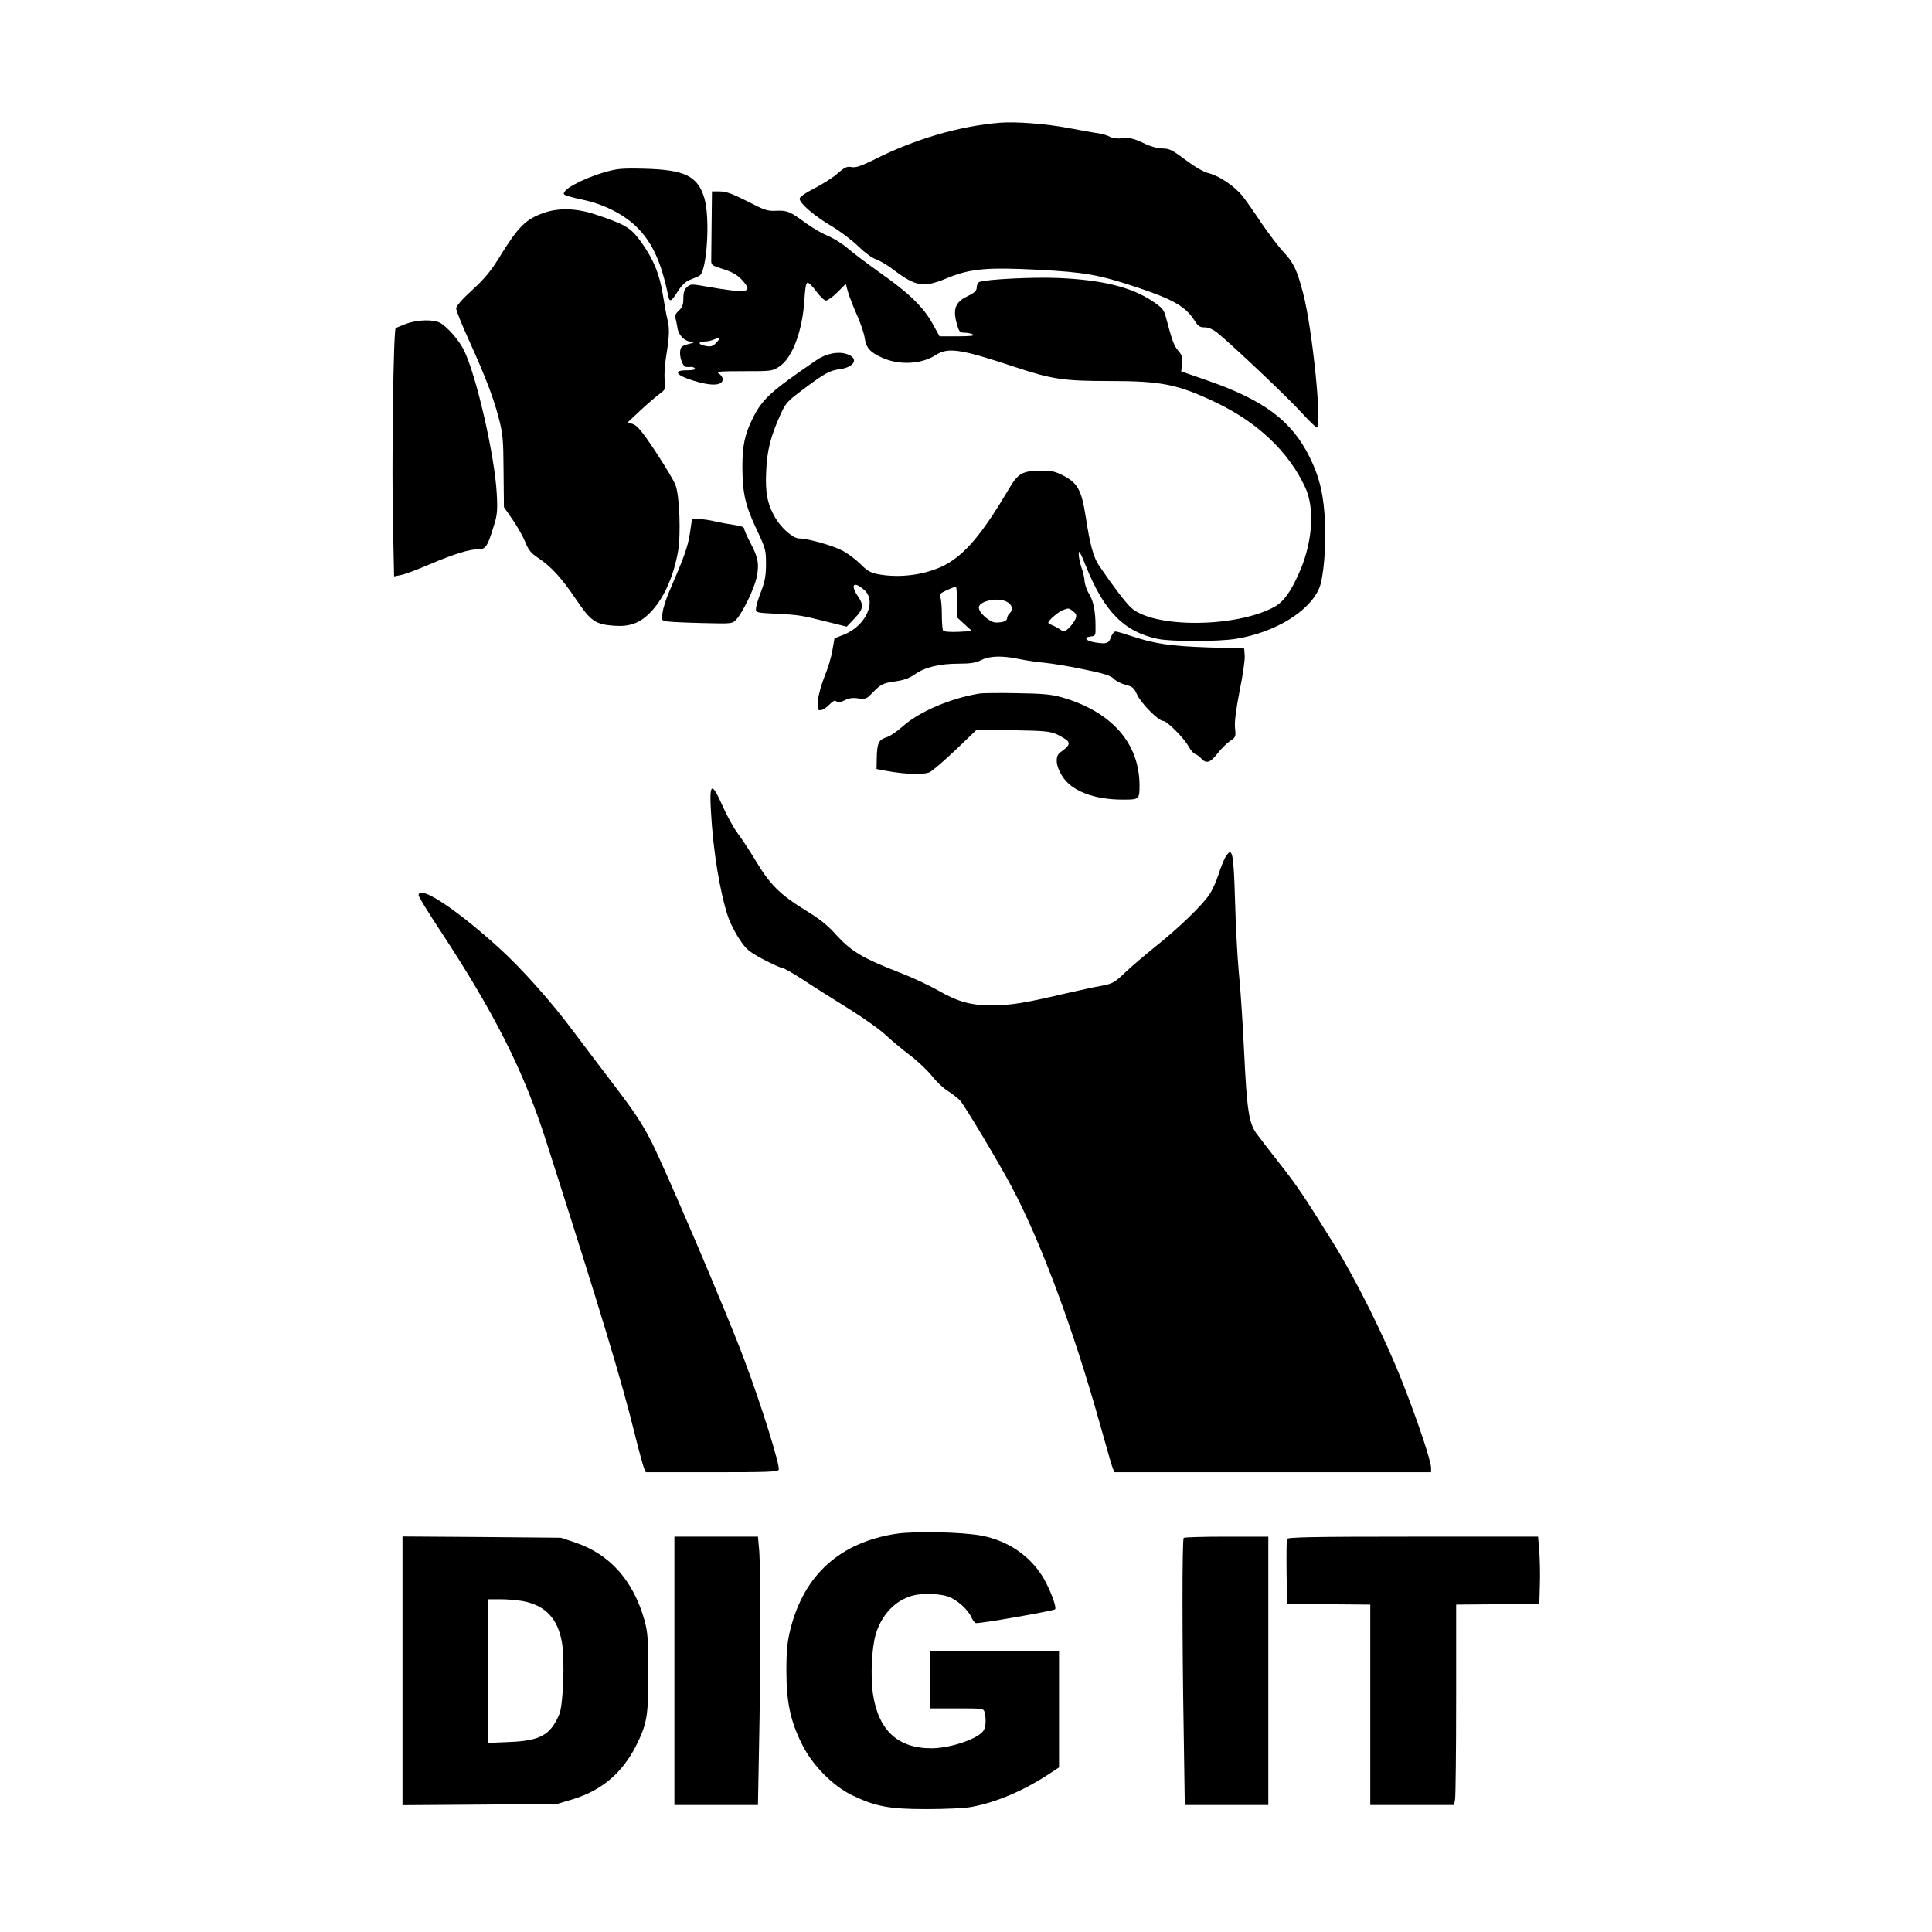 <?xml version="1.0" encoding="UTF-8" standalone="yes"?>
<svg version="1.0" xmlns="http://www.w3.org/2000/svg" width="304.8mm" height="304.8mm" viewBox="0 0 1080 1080" preserveAspectRatio="xMidYMid meet">
  <g transform="translate(0,1080) scale(0.1,-0.1)" fill="#000000" stroke="none">
    <path d="M5590 10114 c-229 -19 -476 -91 -707 -208 -72 -35 -99 -44 -122 -40
-25 5 -38 0 -77 -34 -25 -23 -84 -60 -130 -84 -53 -27 -84 -49 -84 -59 0 -26
87 -100 180 -154 47 -28 113 -78 148 -112 37 -36 78 -66 100 -73 20 -7 63 -32
94 -56 128 -97 170 -104 304 -48 128 52 220 61 508 46 261 -14 337 -27 551
-98 207 -69 275 -109 325 -190 18 -28 28 -34 55 -34 23 0 46 -11 77 -36 95
-80 388 -357 461 -438 43 -47 83 -86 88 -86 31 0 -24 550 -76 749 -33 129 -54
173 -108 230 -29 31 -86 106 -127 166 -40 61 -87 127 -104 149 -44 54 -128
112 -187 127 -32 8 -78 35 -133 76 -73 55 -90 63 -128 63 -27 0 -66 11 -108
31 -53 25 -74 30 -115 26 -31 -3 -57 0 -70 8 -11 7 -40 16 -65 20 -25 3 -101
17 -170 30 -123 23 -292 36 -380 29z"/>
    <path d="M3372 9835 c-129 -39 -240 -102 -217 -123 6 -5 48 -17 95 -27 118
-23 235 -81 308 -153 88 -86 139 -197 178 -389 7 -34 18 -28 52 27 23 36 43
55 69 66 21 8 45 18 53 23 42 23 61 325 27 435 -38 123 -109 157 -337 163
-131 3 -153 0 -228 -22z"/>
    <path d="M3978 9560 c-1 -93 -2 -186 -2 -206 -1 -37 -1 -37 69 -59 50 -16 78
-33 102 -59 68 -74 37 -79 -214 -35 -67 12 -74 11 -93 -6 -14 -13 -20 -30 -20
-63 0 -35 -5 -50 -26 -69 -17 -16 -24 -29 -19 -41 4 -9 9 -34 12 -55 7 -43 41
-77 82 -78 19 0 14 -4 -19 -12 -39 -10 -45 -16 -48 -41 -4 -33 15 -85 32 -87
6 -1 18 -1 28 0 9 1 19 -3 23 -9 4 -6 -12 -10 -45 -10 -78 0 -64 -26 30 -56
106 -34 170 -31 170 6 0 10 -9 24 -21 31 -18 12 1 14 138 14 157 0 160 0 201
27 72 48 129 201 139 376 4 65 9 92 18 92 7 0 29 -22 49 -50 20 -27 44 -50 53
-50 10 0 39 21 64 46 l47 47 12 -44 c7 -24 29 -82 50 -129 21 -47 41 -106 44
-131 8 -54 30 -79 100 -110 96 -42 219 -35 298 17 69 44 140 33 449 -70 200
-66 265 -76 521 -76 288 0 380 -18 587 -116 239 -112 416 -280 508 -480 52
-113 41 -294 -26 -456 -50 -119 -93 -181 -148 -211 -216 -117 -678 -119 -801
-3 -30 27 -102 122 -178 234 -31 45 -51 117 -74 269 -24 154 -45 193 -129 236
-44 22 -67 27 -120 26 -106 -1 -129 -14 -180 -100 -149 -252 -245 -367 -358
-427 -105 -55 -250 -75 -374 -52 -44 9 -62 19 -101 59 -27 26 -72 60 -101 74
-56 29 -193 67 -239 67 -34 0 -98 55 -134 115 -44 77 -57 139 -51 260 5 117
24 193 80 318 28 62 38 74 121 136 125 94 154 110 210 117 85 12 109 62 39 85
-50 16 -115 3 -170 -35 -258 -176 -303 -218 -357 -328 -43 -87 -56 -151 -56
-267 1 -147 15 -212 76 -343 54 -114 56 -122 56 -201 0 -65 -6 -97 -27 -152
-15 -38 -28 -81 -29 -95 -1 -25 -1 -25 114 -31 126 -6 137 -8 289 -46 l104
-26 44 46 c50 53 53 74 18 125 -43 64 -23 85 34 36 76 -63 11 -205 -115 -253
l-49 -19 -12 -68 c-6 -38 -26 -103 -43 -144 -17 -41 -34 -101 -37 -132 -5 -53
-4 -58 14 -58 10 0 32 13 48 30 21 22 32 27 41 19 9 -7 22 -5 45 6 23 12 45
16 76 11 41 -5 47 -3 76 27 50 52 61 58 132 68 49 7 79 18 110 40 55 39 136
59 245 59 66 0 95 5 125 20 47 24 116 26 212 6 37 -8 102 -17 143 -21 41 -4
140 -20 220 -37 112 -23 150 -35 167 -53 11 -12 41 -27 65 -33 39 -10 47 -17
64 -54 21 -48 120 -148 146 -148 22 0 117 -96 143 -144 11 -20 27 -38 36 -41
9 -3 24 -14 34 -25 28 -31 51 -24 90 27 19 25 51 57 70 70 33 22 34 25 29 71
-4 32 4 98 25 207 18 87 31 177 29 200 l-3 40 -200 6 c-211 7 -300 20 -429 63
-42 14 -83 26 -90 26 -8 0 -19 -14 -25 -30 -13 -37 -23 -41 -85 -32 -55 8 -73
29 -29 34 27 3 28 5 27 58 0 84 -12 142 -36 180 -12 19 -23 51 -25 70 -1 20
-9 55 -18 79 -8 24 -15 58 -15 75 0 24 9 9 39 -65 102 -257 215 -372 406 -411
76 -15 337 -15 434 1 218 35 411 153 466 284 23 56 38 220 32 360 -6 156 -29
256 -86 372 -102 204 -254 318 -577 430 l-141 49 5 43 c4 35 0 47 -22 73 -24
29 -33 53 -68 185 -12 45 -20 54 -75 91 -117 79 -284 120 -528 130 -137 6
-401 -7 -440 -22 -8 -4 -15 -17 -15 -30 0 -19 -11 -30 -54 -51 -68 -33 -82
-74 -54 -164 10 -34 15 -39 42 -39 17 0 38 -5 46 -10 10 -7 -17 -10 -87 -10
l-101 0 -40 73 c-51 91 -131 169 -292 282 -69 49 -150 110 -180 136 -30 26
-80 57 -109 69 -30 12 -84 43 -121 69 -95 70 -109 75 -170 73 -49 -3 -66 3
-163 53 -83 42 -119 55 -153 55 l-44 0 -2 -170z m42 -655 c0 -3 -9 -14 -20
-25 -16 -16 -28 -19 -55 -14 -42 7 -46 24 -7 25 15 0 36 4 47 9 24 10 35 12
35 5z m1330 -1470 l0 -86 42 -39 42 -38 -78 -4 c-45 -2 -81 1 -84 7 -4 6 -7
46 -7 90 0 44 -4 88 -9 98 -7 14 0 21 35 37 24 11 47 20 52 20 4 0 7 -38 7
-85z m274 3 c32 -14 42 -43 22 -64 -9 -8 -16 -21 -16 -29 0 -16 -22 -25 -62
-25 -36 0 -101 59 -96 87 6 34 104 54 152 31z m376 -56 c17 -14 20 -22 12 -42
-6 -14 -22 -36 -36 -50 -26 -24 -27 -24 -54 -6 -15 9 -35 20 -44 23 -10 3 -18
8 -18 12 0 13 54 59 80 70 34 13 35 13 60 -7z"/>
    <path d="M3043 9611 c-105 -36 -145 -76 -257 -258 -42 -68 -80 -114 -146 -174
-58 -53 -90 -90 -90 -103 0 -12 30 -86 66 -166 97 -214 141 -329 171 -443 24
-92 27 -121 28 -302 l2 -200 48 -69 c26 -37 58 -94 71 -125 17 -44 32 -63 70
-88 76 -51 130 -110 211 -229 86 -127 109 -144 216 -152 84 -6 140 13 196 68
77 75 135 200 161 346 17 93 9 313 -14 373 -9 24 -59 107 -111 186 -74 112
-102 145 -126 154 l-30 10 67 63 c37 35 85 76 106 92 39 29 40 30 34 80 -4 29
0 89 9 141 17 105 19 154 5 204 -5 20 -16 81 -25 136 -18 115 -56 205 -129
303 -52 70 -83 88 -247 143 -104 35 -205 38 -286 10z"/>
    <path d="M2273 8991 c-28 -11 -56 -22 -61 -25 -13 -8 -23 -781 -15 -1111 l6
-277 36 7 c20 3 94 31 164 61 137 58 221 84 274 84 38 0 49 17 83 129 20 63
22 88 17 180 -11 213 -115 666 -184 804 -28 57 -95 132 -134 153 -38 19 -124
17 -186 -5z"/>
    <path d="M3869 7898 c-1 -2 -7 -39 -13 -83 -12 -74 -31 -128 -115 -322 -17
-39 -34 -92 -37 -117 -7 -45 -6 -45 27 -50 19 -3 108 -7 198 -9 164 -4 164 -4
187 20 36 39 101 173 114 237 15 73 8 111 -36 193 -19 36 -34 71 -34 78 0 8
-19 16 -52 20 -29 4 -80 13 -113 21 -53 12 -123 19 -126 12z"/>
    <path d="M5475 6923 c-158 -25 -336 -101 -427 -182 -31 -28 -73 -57 -94 -63
-44 -15 -51 -33 -53 -120 l-1 -57 53 -10 c106 -20 214 -23 245 -7 16 8 82 65
146 126 l117 112 202 -4 c177 -3 207 -6 247 -24 25 -12 51 -28 58 -36 14 -17
5 -31 -40 -63 -31 -21 -27 -75 9 -132 51 -84 177 -133 340 -133 91 0 93 1 93
79 0 235 -154 411 -431 492 -61 17 -105 22 -254 24 -99 2 -193 1 -210 -2z"/>
    <path d="M3974 6268 c12 -223 50 -455 96 -593 11 -33 39 -89 63 -124 38 -58
51 -69 132 -113 50 -26 97 -48 106 -48 9 0 63 -31 120 -68 57 -38 172 -110
254 -161 83 -52 175 -117 205 -146 30 -28 92 -80 137 -114 45 -34 100 -87 123
-116 23 -30 63 -68 89 -84 26 -17 57 -41 68 -53 26 -29 211 -338 286 -478 165
-310 346 -796 497 -1335 34 -121 65 -230 70 -242 l10 -23 885 0 885 0 0 24 c0
39 -77 269 -163 486 -97 246 -259 571 -383 770 -173 277 -199 316 -304 450
-58 74 -116 149 -128 166 -41 59 -52 135 -67 449 -8 165 -21 368 -30 450 -8
83 -17 261 -21 398 -8 274 -15 308 -53 247 -11 -19 -29 -64 -40 -100 -11 -36
-34 -86 -51 -111 -38 -59 -177 -192 -303 -292 -53 -43 -128 -106 -165 -141
-62 -59 -73 -65 -132 -76 -36 -6 -132 -27 -215 -46 -216 -51 -298 -64 -400
-64 -119 0 -188 19 -304 85 -53 30 -150 75 -216 100 -199 77 -266 117 -346
204 -52 59 -96 94 -182 146 -137 85 -194 142 -271 271 -33 54 -78 124 -101
154 -23 30 -61 99 -85 153 -61 138 -75 133 -66 -25z"/>
    <path d="M2340 5795 c0 -8 56 -99 124 -202 303 -461 464 -781 590 -1175 309
-966 422 -1340 496 -1641 22 -89 45 -172 50 -184 l10 -23 369 0 c311 0 370 2
374 14 9 22 -97 361 -192 614 -93 250 -431 1042 -516 1213 -57 112 -96 171
-229 345 -56 73 -149 197 -208 275 -122 165 -294 358 -424 475 -241 218 -444
350 -444 289z"/>
    <path d="M5009 2226 c-312 -48 -513 -228 -590 -531 -18 -73 -23 -117 -23 -235
0 -175 22 -280 87 -410 57 -116 170 -231 277 -284 135 -65 209 -79 420 -79
102 0 214 5 250 12 136 25 281 86 423 177 l67 44 0 325 0 325 -360 0 -360 0 0
-160 0 -160 149 0 c146 0 149 0 155 -22 9 -35 7 -77 -4 -99 -25 -46 -179 -100
-288 -102 -193 -2 -303 100 -333 309 -13 95 -6 252 16 327 32 109 108 190 205
217 52 15 152 12 201 -5 49 -18 112 -74 129 -116 7 -15 18 -30 24 -32 14 -6
434 68 444 77 10 11 -27 109 -65 175 -73 122 -195 207 -343 236 -106 21 -374
27 -481 11z"/>
    <path d="M2250 1460 l0 -751 433 3 432 4 90 27 c159 49 274 147 350 297 62
123 70 170 69 410 0 189 -3 224 -21 292 -63 223 -194 370 -387 435 l-81 27
-442 4 -443 3 0 -751z m671 390 c127 -24 196 -96 220 -229 17 -97 8 -353 -15
-405 -49 -115 -106 -147 -278 -154 l-118 -5 0 402 0 401 69 0 c37 0 92 -5 122
-10z"/>
    <path d="M3770 1460 l0 -750 233 0 234 0 6 322 c9 413 9 1003 1 1101 l-7 77
-233 0 -234 0 0 -750z"/>
    <path d="M6617 2203 c-9 -8 -9 -563 0 -1086 l6 -407 234 0 233 0 0 750 0 750
-233 0 c-129 0 -237 -3 -240 -7z"/>
    <path d="M7194 2197 c-2 -7 -3 -91 -2 -187 l3 -175 233 -3 232 -2 0 -560 0
-560 234 0 234 0 6 31 c3 17 6 269 6 560 l0 529 233 2 232 3 3 105 c2 58 0
142 -3 188 l-7 82 -699 0 c-561 0 -701 -3 -705 -13z"/>
  </g>
</svg>